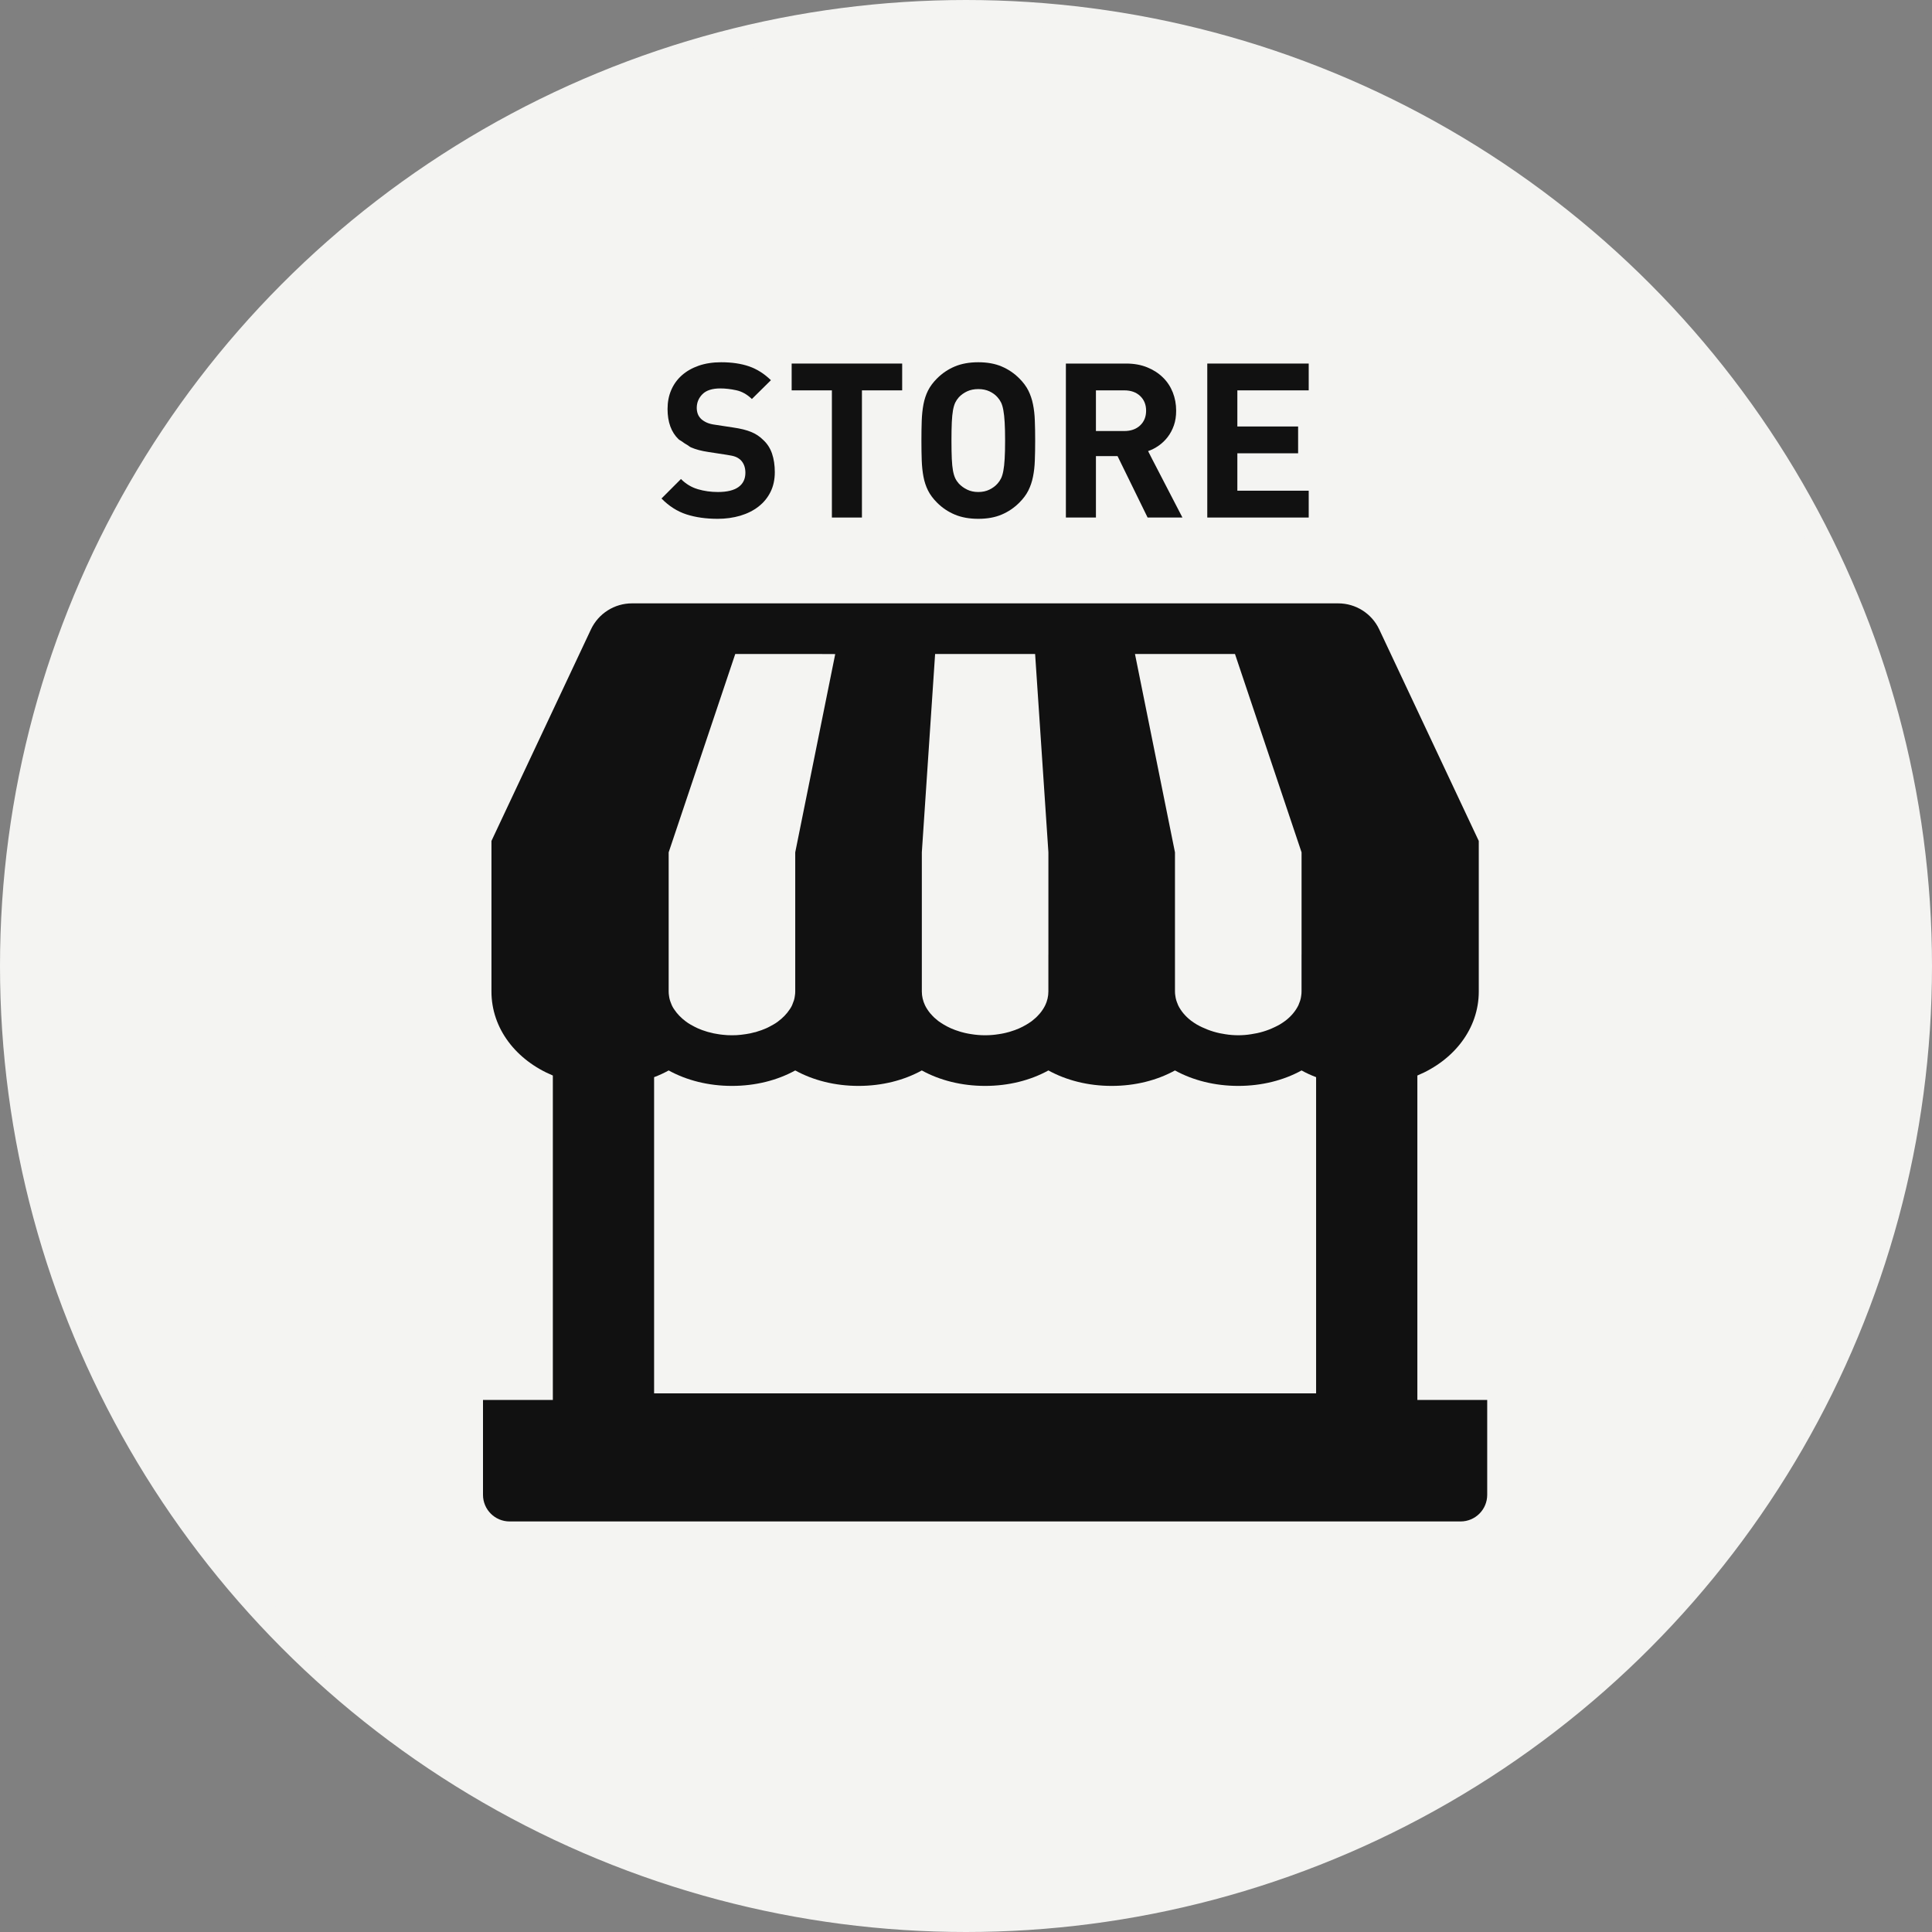 <svg width="80" height="80" viewBox="0 0 80 80" fill="none" xmlns="http://www.w3.org/2000/svg">
<rect x="0" y="0" width="80" height="80" fill="#808080" stroke="none"/>
<circle cx="40" cy="40" r="39.5" fill="#F4F4F2" stroke="#F4F4F2"/>
<path d="M61.582 57.983V57.968H58.69V44.535C60.21 43.9 61.233 42.595 61.233 41.054V34.822L61.033 34.398L57.111 26.062C56.802 25.404 56.14 24.984 55.413 24.984H26.169C25.442 24.984 24.78 25.404 24.47 26.062L20.549 34.398L20.35 34.822V41.054C20.35 42.595 21.371 43.9 22.892 44.535V57.902V57.968H20V61.898C20 62.507 20.494 63 21.102 63H60.48C61.088 63 61.582 62.507 61.582 61.898V57.995V57.983ZM30.308 44.965C31.283 44.965 32.185 44.734 32.929 44.325C33.673 44.734 34.575 44.965 35.55 44.965C36.525 44.965 37.426 44.734 38.17 44.325C38.914 44.734 39.816 44.965 40.791 44.965C41.766 44.965 42.667 44.734 43.412 44.325C44.156 44.734 45.057 44.965 46.032 44.965C47.008 44.965 47.909 44.734 48.653 44.325C49.398 44.734 50.299 44.965 51.274 44.965C52.249 44.965 53.15 44.734 53.895 44.325C54.083 44.43 54.288 44.524 54.497 44.603V57.696H27.085V44.603C27.295 44.524 27.499 44.43 27.688 44.325C28.432 44.734 29.333 44.965 30.308 44.965ZM43.411 39.529V41.054C43.411 41.254 43.365 41.447 43.281 41.626C43.275 41.631 43.27 41.636 43.27 41.647C43.244 41.699 43.212 41.752 43.181 41.799C43.15 41.851 43.108 41.904 43.066 41.956C43.034 41.993 42.998 42.035 42.966 42.066C42.924 42.113 42.872 42.16 42.819 42.202C42.788 42.229 42.757 42.255 42.725 42.281C42.652 42.333 42.579 42.38 42.5 42.428C42.447 42.459 42.4 42.485 42.348 42.512C42.301 42.538 42.253 42.559 42.206 42.58C42.086 42.632 41.965 42.679 41.834 42.716C41.797 42.726 41.756 42.742 41.719 42.748C41.672 42.763 41.62 42.773 41.572 42.784C41.504 42.8 41.436 42.81 41.367 42.821C41.179 42.852 40.99 42.868 40.791 42.868C40.592 42.868 40.403 42.852 40.215 42.821C40.147 42.81 40.078 42.8 40.01 42.784C39.963 42.773 39.911 42.763 39.864 42.748C39.827 42.742 39.785 42.726 39.748 42.716C39.617 42.679 39.497 42.632 39.376 42.58C39.329 42.559 39.282 42.538 39.234 42.512C39.182 42.485 39.135 42.459 39.082 42.428C39.004 42.38 38.93 42.333 38.857 42.281C38.826 42.255 38.794 42.229 38.763 42.202C38.71 42.16 38.658 42.113 38.616 42.066C38.585 42.035 38.548 41.993 38.516 41.956C38.475 41.904 38.433 41.851 38.401 41.799C38.37 41.752 38.338 41.699 38.312 41.647C38.312 41.636 38.307 41.631 38.302 41.626C38.218 41.447 38.171 41.254 38.171 41.054V39.529V35.294L38.721 27.081H42.862L43.412 35.294V39.529H43.411ZM53.894 39.529V41.054C53.894 41.117 53.889 41.18 53.879 41.238C53.874 41.295 53.858 41.358 53.842 41.416C53.826 41.463 53.811 41.51 53.79 41.558C53.785 41.578 53.774 41.605 53.764 41.626C53.648 41.861 53.47 42.077 53.234 42.26C53.155 42.318 53.072 42.375 52.983 42.428C52.917 42.466 52.846 42.499 52.775 42.534C52.698 42.571 52.618 42.605 52.537 42.637C52.384 42.696 52.223 42.744 52.053 42.781C51.972 42.798 51.89 42.813 51.806 42.825C51.718 42.837 51.632 42.852 51.541 42.857C51.452 42.863 51.363 42.868 51.274 42.868C51.185 42.868 51.096 42.863 51.007 42.857C50.911 42.851 50.819 42.837 50.727 42.823C50.651 42.812 50.576 42.799 50.502 42.783C50.328 42.745 50.162 42.695 50.005 42.634C49.927 42.604 49.85 42.571 49.776 42.536C49.705 42.501 49.631 42.467 49.565 42.428C49.476 42.376 49.392 42.318 49.314 42.26C49.078 42.077 48.9 41.862 48.784 41.626C48.774 41.605 48.763 41.579 48.758 41.558C48.737 41.511 48.721 41.463 48.706 41.416C48.69 41.358 48.674 41.295 48.669 41.238C48.658 41.18 48.653 41.117 48.653 41.055V39.529V35.294L46.997 27.081H51.138L53.895 35.294V39.529H53.894ZM34.585 27.084L32.929 35.294V39.529V41.054C32.929 41.117 32.924 41.18 32.913 41.238C32.908 41.301 32.892 41.358 32.877 41.416C32.861 41.463 32.845 41.51 32.824 41.558C32.819 41.578 32.808 41.605 32.798 41.626C32.787 41.641 32.777 41.662 32.772 41.678C32.751 41.72 32.724 41.762 32.698 41.798C32.578 41.982 32.41 42.155 32.211 42.302C32.148 42.349 32.085 42.391 32.017 42.428C31.965 42.459 31.917 42.485 31.865 42.511C31.818 42.538 31.77 42.558 31.724 42.58C31.603 42.632 31.482 42.679 31.351 42.716C31.314 42.731 31.273 42.742 31.236 42.747C31.121 42.779 31.005 42.805 30.885 42.821C30.822 42.831 30.754 42.841 30.691 42.847C30.565 42.863 30.439 42.868 30.308 42.868C30.177 42.868 30.052 42.863 29.925 42.847C29.863 42.842 29.795 42.831 29.732 42.821C29.611 42.805 29.496 42.779 29.381 42.747C29.344 42.742 29.302 42.726 29.265 42.716C29.134 42.679 29.014 42.632 28.893 42.58C28.846 42.558 28.799 42.537 28.752 42.511C28.699 42.485 28.652 42.459 28.599 42.428C28.531 42.391 28.469 42.349 28.406 42.302C28.207 42.155 28.039 41.982 27.918 41.798C27.892 41.762 27.866 41.72 27.845 41.678C27.84 41.662 27.829 41.641 27.819 41.626C27.808 41.605 27.798 41.578 27.792 41.558C27.771 41.51 27.756 41.463 27.74 41.416C27.724 41.358 27.709 41.301 27.703 41.238C27.693 41.18 27.688 41.117 27.688 41.054V39.529V35.294L30.445 27.081H33.909L34.585 27.084Z" fill="#111111"/>
<path d="M29.728 20.373C29.436 20.373 29.158 20.334 28.896 20.257C28.633 20.179 28.4 20.039 28.197 19.835L27.391 20.642C27.701 20.958 28.046 21.177 28.425 21.3C28.804 21.422 29.236 21.483 29.719 21.483C30.053 21.483 30.365 21.439 30.655 21.354C30.944 21.267 31.195 21.142 31.407 20.977C31.619 20.813 31.784 20.612 31.904 20.373C32.023 20.134 32.083 19.859 32.083 19.549C32.083 19.263 32.044 19.006 31.967 18.779C31.889 18.552 31.764 18.361 31.591 18.206C31.453 18.069 31.289 17.961 31.098 17.884C30.907 17.806 30.665 17.746 30.373 17.704L29.612 17.588C29.474 17.57 29.359 17.54 29.267 17.499C29.174 17.457 29.095 17.406 29.03 17.346C28.964 17.28 28.918 17.209 28.891 17.132C28.864 17.054 28.851 16.973 28.851 16.89C28.851 16.669 28.93 16.48 29.088 16.321C29.246 16.163 29.492 16.084 29.827 16.084C30.035 16.084 30.256 16.109 30.489 16.16C30.722 16.21 30.937 16.332 31.134 16.522L31.895 15.77L31.911 15.754C31.911 15.754 31.911 15.754 31.911 15.754L31.922 15.743C31.647 15.475 31.345 15.284 31.017 15.17C30.689 15.057 30.304 15 29.863 15C29.517 15 29.206 15.048 28.931 15.143C28.657 15.239 28.424 15.372 28.233 15.542C28.042 15.712 27.895 15.915 27.794 16.151C27.692 16.387 27.642 16.648 27.642 16.934C27.642 17.478 27.794 17.896 28.098 18.188C28.138 18.226 28.195 18.246 28.238 18.28C28.308 18.334 28.383 18.384 28.464 18.428C28.515 18.457 28.553 18.499 28.609 18.523C28.806 18.61 29.048 18.674 29.334 18.716L30.095 18.833C30.256 18.856 30.376 18.883 30.453 18.913C30.531 18.943 30.602 18.988 30.668 19.048C30.799 19.179 30.865 19.355 30.865 19.576C30.865 19.832 30.77 20.029 30.579 20.167C30.388 20.304 30.104 20.373 29.728 20.373Z" fill="#111111"/>
<path d="M34.447 21.382V21.414V21.43H35.691V16.165V16.164H37.357V15.054H32.781V16.164H34.447V21.382Z" fill="#111111"/>
<path d="M38.239 19.741C38.278 19.948 38.341 20.137 38.427 20.31C38.514 20.483 38.638 20.65 38.799 20.811C39.013 21.026 39.26 21.192 39.537 21.308C39.815 21.425 40.139 21.483 40.509 21.483C40.879 21.483 41.202 21.425 41.476 21.308C41.751 21.192 41.995 21.026 42.21 20.811C42.371 20.65 42.495 20.483 42.582 20.31C42.668 20.137 42.733 19.948 42.774 19.741C42.816 19.535 42.842 19.31 42.85 19.065C42.86 18.821 42.864 18.546 42.864 18.242C42.864 17.937 42.86 17.663 42.85 17.418C42.842 17.173 42.816 16.948 42.774 16.742C42.733 16.536 42.668 16.346 42.582 16.173C42.495 16 42.371 15.833 42.21 15.672C41.995 15.457 41.751 15.291 41.476 15.175C41.202 15.058 40.879 15 40.509 15C40.139 15 39.815 15.058 39.537 15.175C39.26 15.291 39.013 15.457 38.799 15.672C38.638 15.833 38.514 16 38.427 16.173C38.341 16.346 38.278 16.536 38.239 16.742C38.2 16.948 38.176 17.173 38.167 17.418C38.158 17.663 38.154 17.937 38.154 18.242C38.154 18.546 38.158 18.821 38.167 19.065C38.176 19.31 38.2 19.535 38.239 19.741ZM40.048 16.204C40.182 16.142 40.336 16.111 40.509 16.111C40.682 16.111 40.836 16.142 40.97 16.204C41.104 16.267 41.217 16.349 41.306 16.451C41.365 16.517 41.414 16.59 41.454 16.67C41.492 16.751 41.524 16.857 41.547 16.988C41.572 17.12 41.589 17.285 41.601 17.485C41.613 17.685 41.619 17.937 41.619 18.242C41.619 18.546 41.613 18.798 41.601 18.999C41.589 19.199 41.572 19.362 41.547 19.491C41.524 19.619 41.492 19.723 41.454 19.804C41.414 19.885 41.365 19.958 41.306 20.024C41.217 20.125 41.104 20.209 40.97 20.274C40.836 20.34 40.682 20.373 40.509 20.373C40.336 20.373 40.182 20.34 40.048 20.274C39.913 20.209 39.798 20.125 39.703 20.024C39.644 19.958 39.594 19.885 39.555 19.804C39.517 19.723 39.485 19.619 39.461 19.491C39.437 19.362 39.421 19.198 39.412 18.999C39.403 18.798 39.398 18.546 39.398 18.242C39.398 17.937 39.403 17.685 39.412 17.485C39.421 17.285 39.438 17.12 39.461 16.988C39.485 16.857 39.517 16.751 39.555 16.67C39.594 16.59 39.644 16.517 39.703 16.451C39.798 16.349 39.913 16.267 40.048 16.204Z" fill="#111111"/>
<path d="M45.38 21.43V18.886H46.275L47.52 21.43H48.962L47.709 19.011L47.54 18.679C47.694 18.626 47.842 18.55 47.981 18.452C48.121 18.353 48.245 18.234 48.353 18.094C48.46 17.954 48.545 17.794 48.608 17.615C48.671 17.436 48.702 17.233 48.702 17.006C48.702 16.737 48.656 16.485 48.563 16.249C48.47 16.014 48.335 15.807 48.156 15.632C47.977 15.455 47.759 15.315 47.502 15.21C47.246 15.106 46.956 15.054 46.634 15.054H44.136V21.43H45.38ZM47.211 17.615C47.047 17.77 46.828 17.848 46.553 17.848H45.38V16.164H46.553C46.828 16.164 47.047 16.242 47.211 16.397C47.375 16.553 47.458 16.755 47.458 17.006C47.458 17.257 47.375 17.46 47.211 17.615Z" fill="#111111"/>
<path d="M49.991 21.414V21.43H54.191V20.319H51.236V18.77H53.752V17.66H51.236V16.164H54.191V15.054H49.991V21.395V21.414Z" fill="#111111"/>
</svg>
